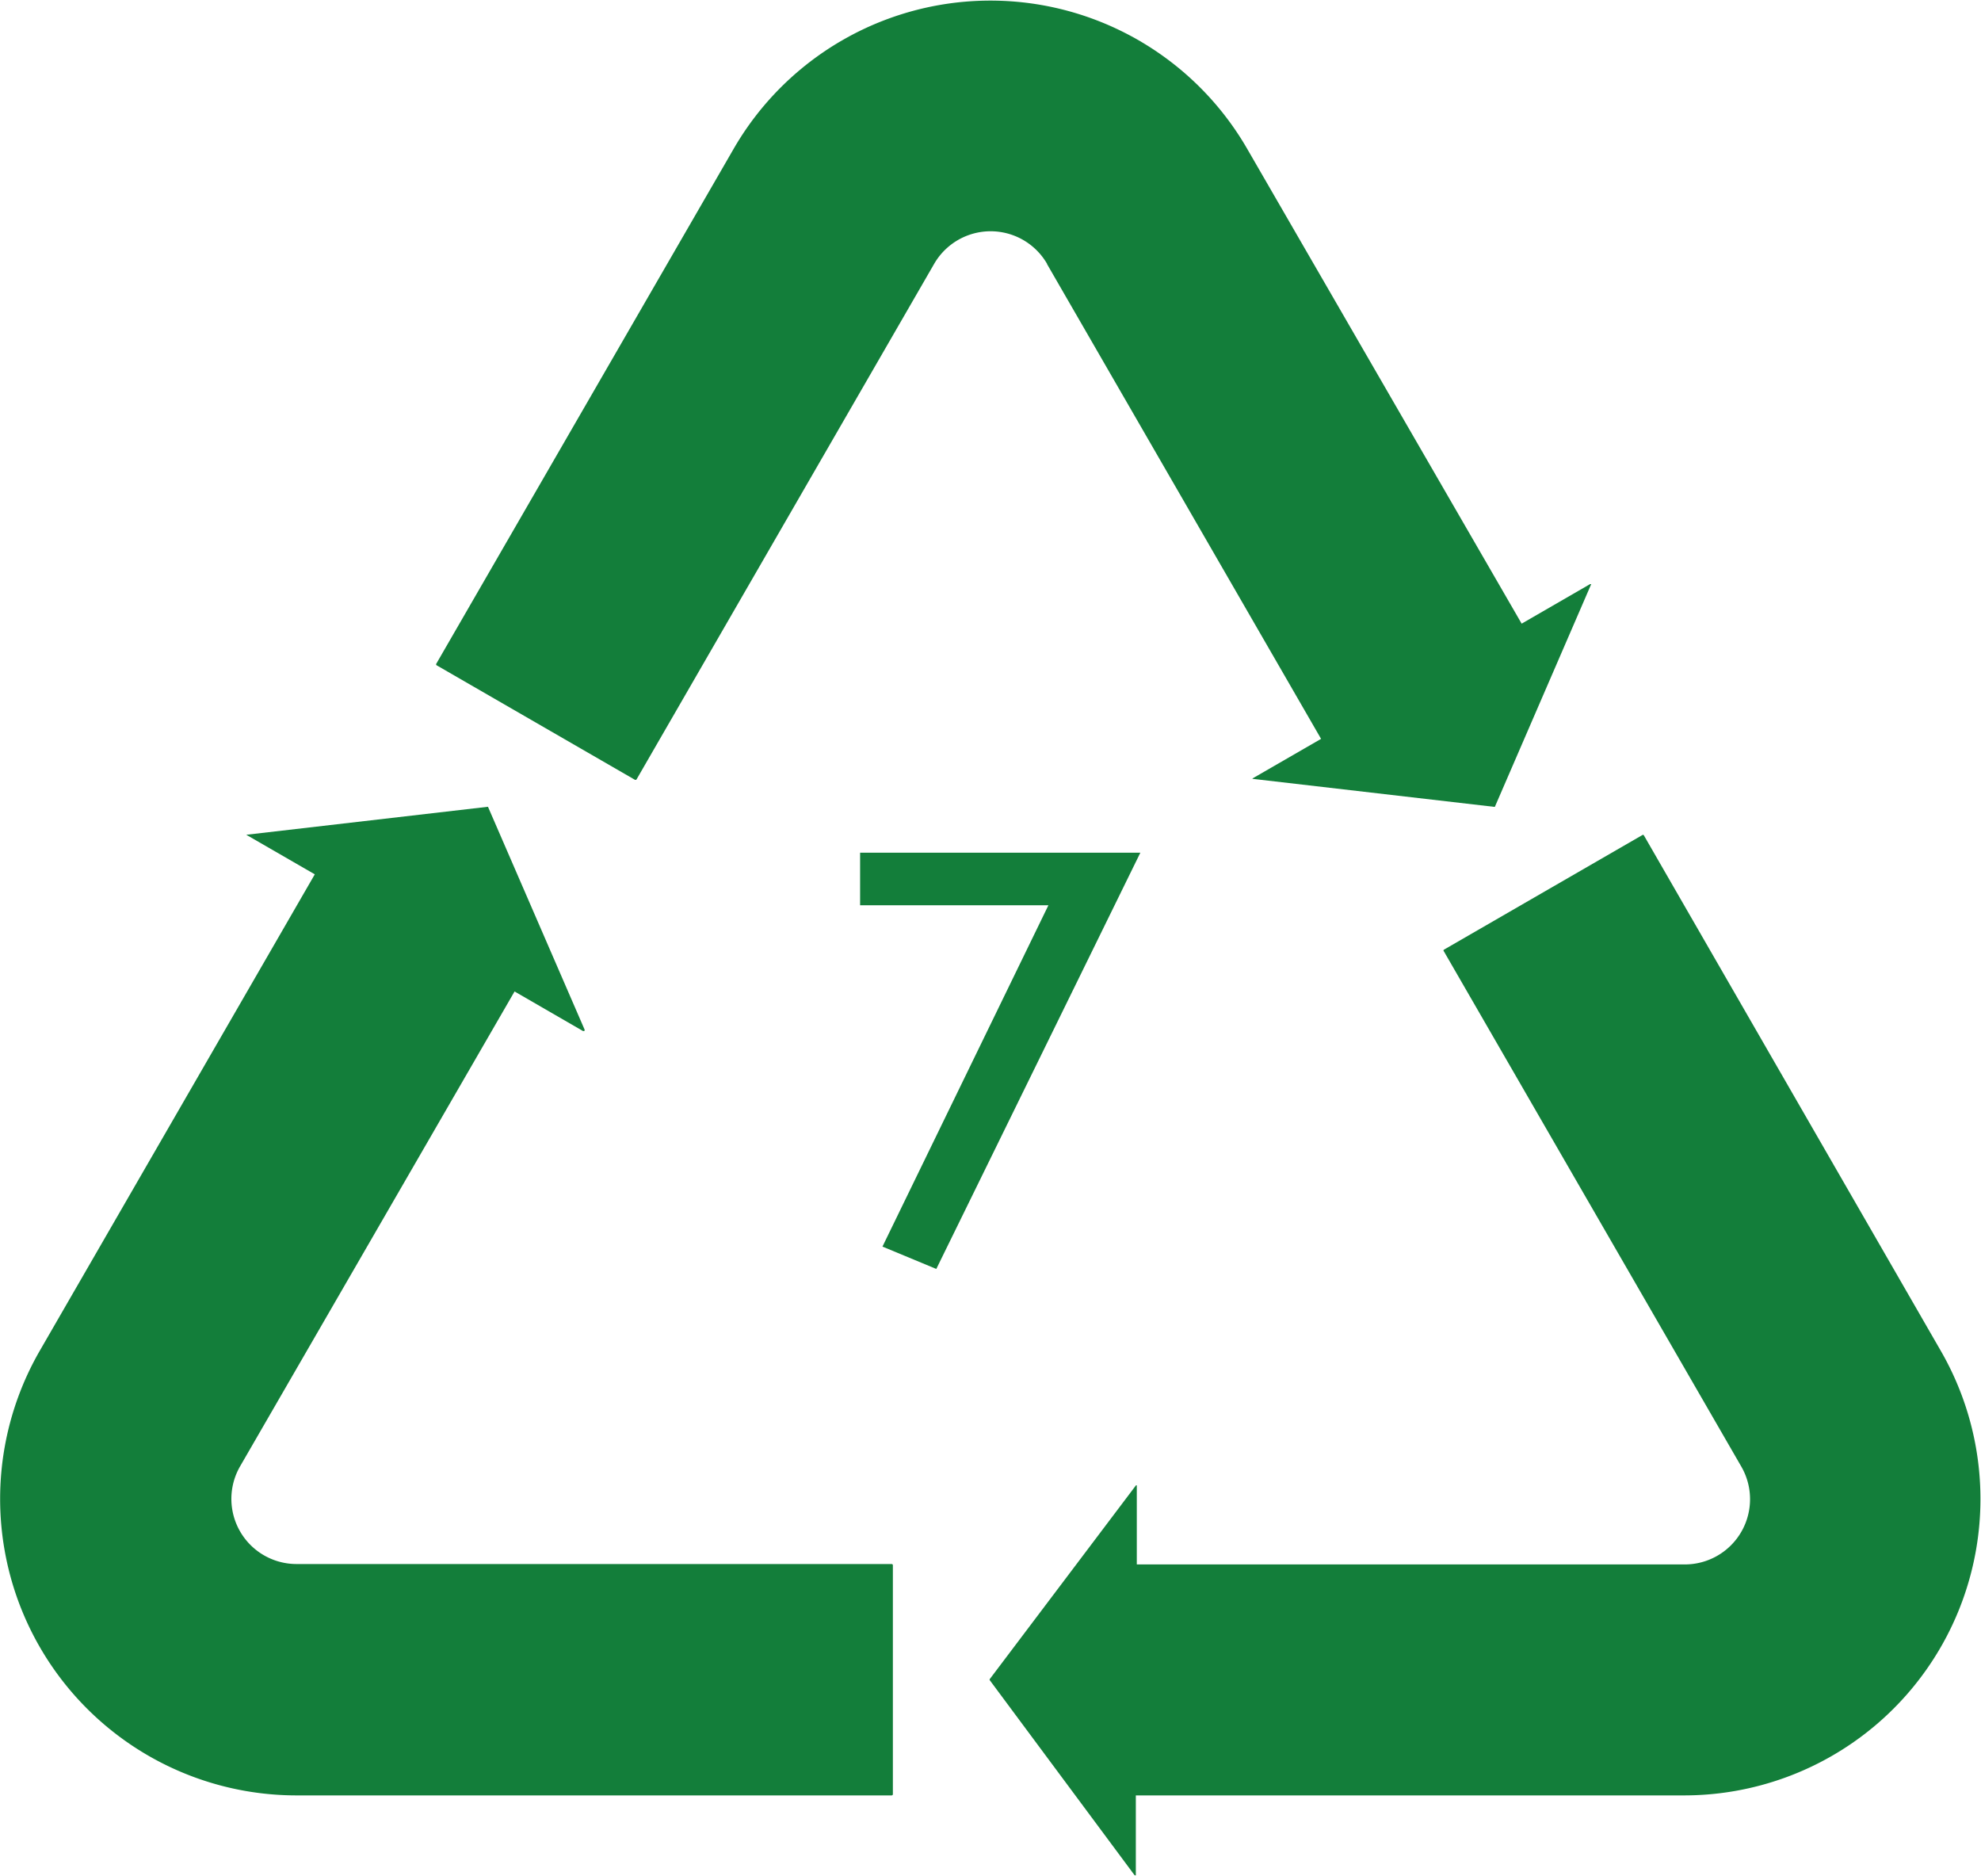 <svg xmlns="http://www.w3.org/2000/svg" viewBox="0 0 245.43 232.34"><defs><style>.cls-1{fill:#137e3a;}</style></defs><g id="Layer_2" data-name="Layer 2"><g id="_0" data-name="0"><path class="cls-1" d="M203.65,103.45a.15.15,0,0,0-.2,0l-24.57,14.19a.13.13,0,0,0,0,.19l36.86,63.84a8.08,8.08,0,0,1-7,12.11h-67.9v-9.8h0l0,0a.05.05,0,0,0,0,0h0l0,0h-.05l0,0-.05,0h0L122.61,208a0,0,0,0,0,0,0s0,0,0,.05,0,0,0,.05a.06.06,0,0,0,0,0l17.92,24.13h0a.15.15,0,0,0,.11.06.11.11,0,0,0,.08,0h0l0-.05s0,0,0-.05h0v-9.8h67.9a36.72,36.72,0,0,0,31.81-55.1Z"/><path class="cls-1" d="M129.72,32.71l33.95,58.81-8.49,4.9a0,0,0,0,0,0,0l0,0,0,.06h0s0,0,0,0a.06.06,0,0,0,0,0h0l0,0,.07,0h0l29.86,3.46h0l.09,0s0,0,0,0l0,0,11.94-27.59h0V72.4a.09.09,0,0,0,0-.05h0s0,0,0,0,0,0,0,0h0s0,0-.05,0H197l-8.48,4.9-34-58.81a36.74,36.74,0,0,0-63.63,0L54.05,82.22a.14.14,0,0,0,.05.19L78.68,96.6l.07,0a.15.15,0,0,0,.12-.07l36.86-63.84a8.08,8.08,0,0,1,14,0Z"/><path class="cls-1" d="M110.47,193.73H36.75a8.07,8.07,0,0,1-7-12.11l34-58.81,8.48,4.9a.12.12,0,0,0,.08,0h.06s0,0,.06-.06h0a.09.09,0,0,0,0-.05v-.06h0L60.46,99.94s0,0,0,0,0,0,0,0h-.08l-29.87,3.46h0l0,0s0,0,0,0h0a.06.06,0,0,0,0,0s0,0,0,0h0l0,0a.1.1,0,0,0,0,0,0,0,0,0,0,0,0l8.49,4.9L4.94,167.29a36.73,36.73,0,0,0,31.81,55.1h73.72a.15.15,0,0,0,.15-.14V193.88A.15.15,0,0,0,110.47,193.73Z"/><path class="cls-1" d="M129.89,112.13H106.56v-6.51h34.72L116,157.18l-6.67-2.77Z"/></g></g></svg>